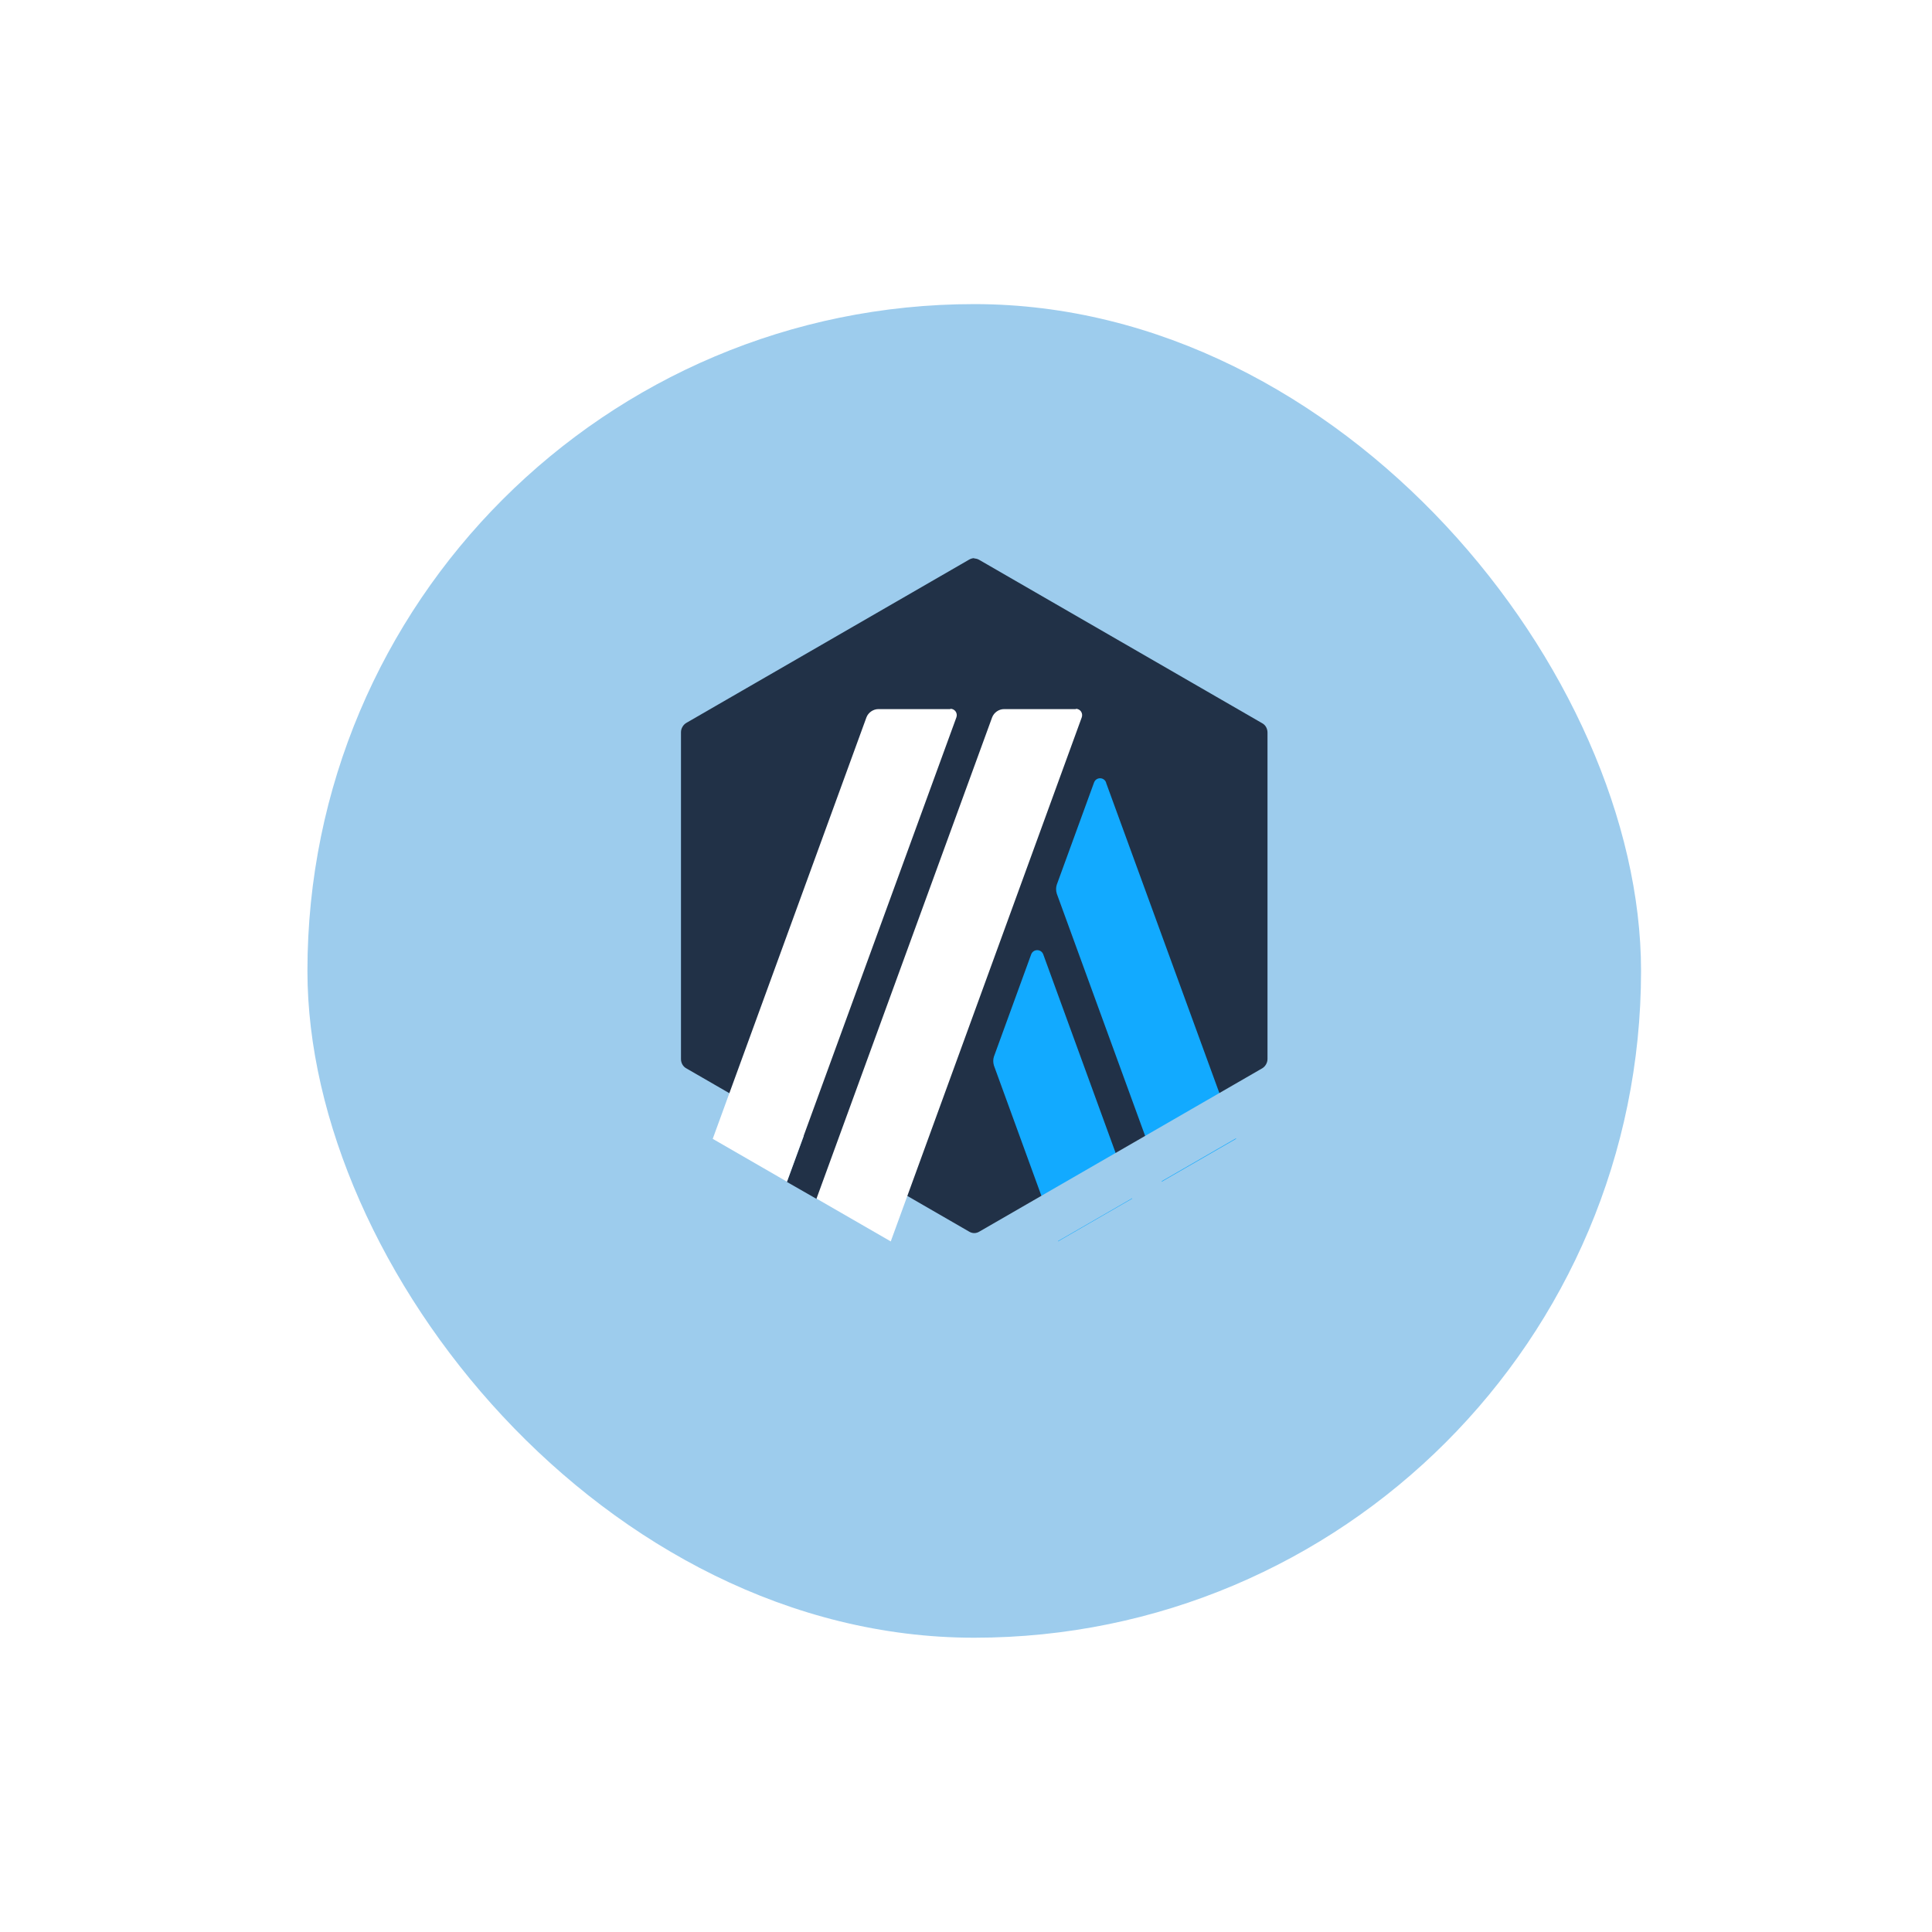 <svg width="72" height="72" viewBox="0 0 72 72" fill="none" xmlns="http://www.w3.org/2000/svg">
<g filter="url(#filter0_d_2_83)">
<rect x="11.457" y="8.533" width="49.7" height="49.7" rx="24.85" fill="#9DCCED"/>
</g>
<g clip-path="url(#clip0_2_83)">
<path d="M24.552 27.758V39.008C24.552 39.732 24.93 40.386 25.562 40.753L35.308 46.379C35.928 46.734 36.697 46.734 37.317 46.379L47.064 40.753C47.684 40.397 48.074 39.732 48.074 39.008V27.758C48.074 27.035 47.695 26.38 47.064 26.013L37.317 20.388C36.697 20.032 35.928 20.032 35.308 20.388L25.562 26.013C24.942 26.369 24.563 27.035 24.563 27.758H24.552Z" fill="#213147"/>
<path d="M38.43 35.564L37.041 39.376C37.007 39.479 37.007 39.594 37.041 39.709L39.429 46.264L42.196 44.668L38.878 35.564C38.798 35.358 38.511 35.358 38.43 35.564Z" fill="#12AAFF"/>
<path d="M41.22 29.159C41.14 28.952 40.853 28.952 40.773 29.159L39.383 32.97C39.349 33.073 39.349 33.188 39.383 33.303L43.298 44.037L46.065 42.441L41.22 29.17V29.159Z" fill="#12AAFF"/>
<path d="M36.307 20.813C36.376 20.813 36.445 20.836 36.502 20.87L47.041 26.954C47.167 27.023 47.236 27.161 47.236 27.299V39.468C47.236 39.605 47.156 39.743 47.041 39.812L36.502 45.896C36.445 45.931 36.376 45.954 36.307 45.954C36.238 45.954 36.169 45.931 36.112 45.896L25.573 39.812C25.447 39.743 25.378 39.605 25.378 39.468V27.287C25.378 27.15 25.458 27.012 25.573 26.943L36.112 20.858C36.169 20.824 36.238 20.801 36.307 20.801V20.813ZM36.307 19.033C35.928 19.033 35.561 19.125 35.216 19.32L24.678 25.405C24 25.795 23.587 26.507 23.587 27.287V39.456C23.587 40.237 24 40.949 24.678 41.339L35.216 47.423C35.549 47.618 35.928 47.71 36.307 47.71C36.686 47.71 37.053 47.618 37.398 47.423L47.936 41.339C48.613 40.949 49.027 40.237 49.027 39.456V27.287C49.027 26.507 48.613 25.795 47.936 25.405L37.386 19.32C37.053 19.125 36.674 19.033 36.295 19.033H36.307Z" fill="#9DCCED"/>
<path d="M29.327 44.048L30.303 41.385L32.254 43.003L30.429 44.679L29.327 44.048Z" fill="#213147"/>
<path d="M35.412 26.426H32.737C32.542 26.426 32.358 26.553 32.289 26.736L26.561 42.441L29.327 44.037L35.641 26.736C35.699 26.576 35.584 26.415 35.423 26.415L35.412 26.426Z" fill="white"/>
<path d="M40.095 26.426H37.42C37.225 26.426 37.042 26.553 36.973 26.736L30.429 44.668L33.196 46.264L40.313 26.736C40.371 26.576 40.256 26.415 40.095 26.415V26.426Z" fill="white"/>
</g>
<defs>
<filter id="filter0_d_2_83" x="0.957" y="0.833" width="70.7" height="70.7" filterUnits="userSpaceOnUse" color-interpolation-filters="sRGB">
<feFlood flood-opacity="0" result="BackgroundImageFix"/>
<feColorMatrix in="SourceAlpha" type="matrix" values="0 0 0 0 0 0 0 0 0 0 0 0 0 0 0 0 0 0 127 0" result="hardAlpha"/>
<feOffset dy="2.8"/>
<feGaussianBlur stdDeviation="5.25"/>
<feComposite in2="hardAlpha" operator="out"/>
<feColorMatrix type="matrix" values="0 0 0 0 0 0 0 0 0 0 0 0 0 0 0 0 0 0 0.1 0"/>
<feBlend mode="normal" in2="BackgroundImageFix" result="effect1_dropShadow_2_83"/>
<feBlend mode="normal" in="SourceGraphic" in2="effect1_dropShadow_2_83" result="shape"/>
</filter>
<clipPath id="clip0_2_83">
<rect x="21.957" y="19.033" width="28.7" height="28.7" rx="14.35" fill="white"/>
</clipPath>
</defs>
</svg>
